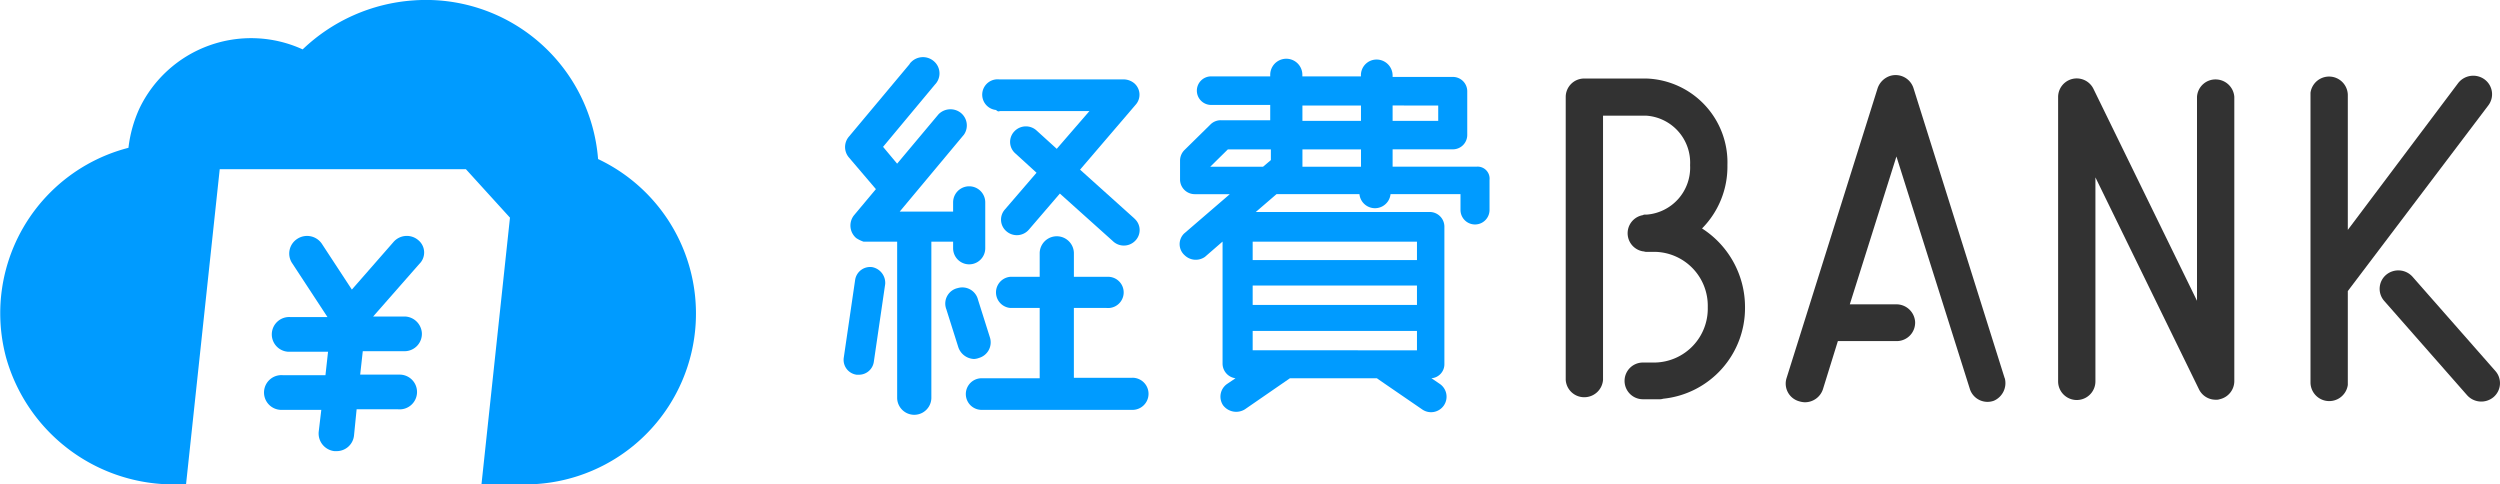 <?xml version="1.0" encoding="utf-8"?>
<svg xmlns="http://www.w3.org/2000/svg" height="31" viewBox="0 0 160 31" width="160">
 <defs>
  <style>
   .cls-1 {
        fill: #009bff;
      }

      .cls-2 {
        fill: #323232;
      }
  </style>
 </defs>
 <g id="logo" transform="translate(-0.004 -0.016)">
  <path class="cls-1" d="M38.281,10.194A11.046,11.046,0,0,0,26.439.044a11.393,11.393,0,0,0-7.065,3.133A7.928,7.928,0,0,0,8.925,6.963a8.35,8.35,0,0,0-.7,2.513A10.932,10.932,0,0,0,.4,22.922a11.135,11.135,0,0,0,10.482,8.094h1.028l2.156-20.17H29.823l2.819,3.1L30.818,31.016H33.4a10.935,10.935,0,0,0,4.876-20.823Z" data-name="パス 14" id="パス_14" transform="translate(0 0)"/>
  <path class="cls-1" d="M60.848,46.547a1.128,1.128,0,0,0-1.592.131L56.6,49.713l-1.924-2.937a1.143,1.143,0,0,0-1.592-.294,1.115,1.115,0,0,0-.332,1.5l2.289,3.492H52.688a1.112,1.112,0,1,0-.133,2.219h2.521l-.166,1.5h-2.72a1.112,1.112,0,1,0-.133,2.219h2.587l-.166,1.4a1.137,1.137,0,0,0,1,1.24h.133a1.115,1.115,0,0,0,1.128-1.012l.166-1.665h2.654a1.112,1.112,0,1,0,.133-2.219H57.133l.166-1.5h2.72a1.109,1.109,0,0,0,1.061-1.175,1.132,1.132,0,0,0-1.061-1.044H57.962l2.952-3.362A1.021,1.021,0,0,0,60.848,46.547Z" data-name="パス 15" id="パス_15" transform="translate(-34.077 -31.164)"/>
  <path class="cls-2" d="M310.824,25a5.621,5.621,0,0,0,1.625-4.047,5.372,5.372,0,0,0-5.175-5.548h-3.98a1.18,1.18,0,0,0-1.194,1.175V34.689a1.184,1.184,0,0,0,1.26,1.11,1.2,1.2,0,0,0,1.128-1.11V17.783h2.786a3.015,3.015,0,0,1,2.786,3.166,3.015,3.015,0,0,1-2.786,3.166h-.1a.2.2,0,0,0-.133.033,1.175,1.175,0,0,0,0,2.317c.066,0,.133.033.2.033h.6a3.45,3.45,0,0,1,3.35,3.525v.033a3.45,3.45,0,0,1-3.35,3.525h-.8a1.175,1.175,0,1,0,0,2.35h1.028a.741.741,0,0,0,.265-.033,5.831,5.831,0,0,0,5.241-5.842v-.033A5.975,5.975,0,0,0,310.824,25Z" data-name="パス 16" id="パス_16" transform="translate(-201.89 -10.363)"/>
  <path class="cls-2" d="M407.184,35.961a1.184,1.184,0,0,1-1.061-.653l-6.634-13.577V34.786a1.194,1.194,0,0,1-2.388,0V16.575a1.192,1.192,0,0,1,2.256-.522L405.99,29.63V16.575a1.184,1.184,0,0,1,1.26-1.11,1.2,1.2,0,0,1,1.128,1.11V34.786a1.191,1.191,0,0,1-.929,1.142A.656.656,0,0,1,407.184,35.961Z" data-name="パス 17" id="パス_17" transform="translate(-265.378 -10.363)"/>
  <path class="cls-2" d="M358.555,34.143l-5.838-18.571a1.2,1.2,0,0,0-1.493-.783,1.257,1.257,0,0,0-.8.783L344.59,34.143a1.173,1.173,0,0,0,.8,1.469h0a1.431,1.431,0,0,0,.365.065,1.214,1.214,0,0,0,1.161-.816l.962-3.1h3.815a1.179,1.179,0,0,0,1.128-1.24,1.2,1.2,0,0,0-1.128-1.11h-3.052l2.985-9.465,4.71,14.915a1.187,1.187,0,0,0,1.526.718,1.231,1.231,0,0,0,.7-1.436Z" data-name="パス 18" id="パス_18" transform="translate(-230.25 -9.916)"/>
  <path class="cls-2" d="M466.556,59.488l-5.307-6.038a1.219,1.219,0,0,0-1.692-.131,1.173,1.173,0,0,0-.133,1.664h0l5.307,6.038a1.219,1.219,0,0,0,1.692.131,1.173,1.173,0,0,0,.133-1.664Z" data-name="パス 19" id="パス_19" transform="translate(-306.838 -35.717)"/>
  <path class="cls-2" d="M457.174,16.722a1.18,1.18,0,0,0-.232-1.664,1.225,1.225,0,0,0-1.692.228h0l-7.065,9.4V16.037a1.2,1.2,0,0,0-2.388-.131V34.477a1.2,1.2,0,0,0,2.388.131V28.6Z" data-name="パス 20" id="パス_20" transform="translate(-297.921 -9.956)"/>
  <path class="cls-1" d="M164.609,52.384a.97.97,0,0,0-1.095.816h0l-.73,4.993a.96.96,0,0,0,.829,1.077h.133a.963.963,0,0,0,.962-.816l.73-4.993A1.027,1.027,0,0,0,164.609,52.384Z" data-name="パス 21" id="パス_21" transform="translate(-108.781 -35.271)"/>
  <path class="cls-1" d="M169.966,23.023v.424a1.028,1.028,0,0,0,2.057,0V20.51a1.028,1.028,0,0,0-2.057,0h0V21.1h-3.417l4.113-4.928a1.033,1.033,0,0,0-.265-1.436,1.071,1.071,0,0,0-1.36.131l-2.654,3.166-.9-1.077,3.317-3.982a1.023,1.023,0,0,0-.033-1.469,1.063,1.063,0,0,0-1.493.033.451.451,0,0,0-.1.131L163.3,16.3a1.024,1.024,0,0,0,0,1.338l1.725,2.024-1.393,1.664a1.054,1.054,0,0,0,.133,1.469h0a2.04,2.04,0,0,0,.464.228h2.156v10.02a1.095,1.095,0,0,0,2.189,0V23.023Z" data-name="パス 22" id="パス_22" transform="translate(-108.963 -7.542)"/>
  <path class="cls-1" d="M184.542,60.89a1.037,1.037,0,0,0,.7-1.305h0l-.763-2.415a1.033,1.033,0,0,0-1.294-.751,1.014,1.014,0,0,0-.763,1.273c0,.033.033.065.033.1l.763,2.415a1.107,1.107,0,0,0,1,.751A1,1,0,0,0,184.542,60.89Z" data-name="パス 23" id="パス_23" transform="translate(-121.881 -37.967)"/>
  <path class="cls-1" d="M190.614,17.61h5.738l-2.09,2.415-1.294-1.175a1.014,1.014,0,0,0-1.426.065.974.974,0,0,0,.066,1.4l1.36,1.24-2.023,2.35a.976.976,0,0,0,.1,1.4,1.014,1.014,0,0,0,1.426-.1h0l1.99-2.317,3.383,3.035a1.013,1.013,0,0,0,1.426,0,.974.974,0,0,0,0-1.4l-.066-.065-3.45-3.1,3.549-4.145a.965.965,0,0,0-.066-1.371,1.081,1.081,0,0,0-.7-.261h-7.961a.984.984,0,1,0-.2,1.958C190.481,17.642,190.548,17.642,190.614,17.61Z" data-name="パス 24" id="パス_24" transform="translate(-126.626 -10.484)"/>
  <path class="cls-1" d="M196.981,55.373h-3.748V50.9h2.057a1,1,0,1,0,.1-1.991h-2.156V47.377a1.095,1.095,0,0,0-2.189,0v1.534h-1.891a1,1,0,0,0,0,1.991h1.891v4.5h-3.715a1.012,1.012,0,1,0,0,2.024h9.653a1.028,1.028,0,1,0,0-2.056Z" data-name="パス 25" id="パス_25" transform="translate(-124.501 -31.178)"/>
  <path class="cls-1" d="M246.615,18.486h-5.374v-1.11h3.848a.92.92,0,0,0,.929-.914h0V13.656a.92.92,0,0,0-.929-.914h-3.848v-.1a1.025,1.025,0,0,0-1.028-1.012,1,1,0,0,0-1,1.012v.065h-3.748v-.1a1.028,1.028,0,0,0-2.057,0h0v.1h-3.781a.914.914,0,1,0,0,1.828h3.781v.979h-3.151a.934.934,0,0,0-.663.261l-1.692,1.664a.962.962,0,0,0-.265.653v1.24a.942.942,0,0,0,.929.914h2.256l-2.919,2.513a.948.948,0,0,0,.033,1.4,1.02,1.02,0,0,0,1.294.1l1.128-.979v7.833a.95.95,0,0,0,.829.914l-.531.359a.99.99,0,0,0-.265,1.371,1.054,1.054,0,0,0,1.393.261l2.886-1.991h5.573l.033.033,2.853,1.958a.992.992,0,1,0,1.128-1.632l-.531-.359a.9.9,0,0,0,.829-.914V22.3a.942.942,0,0,0-.929-.914H232.484l1.327-1.142h5.307a1,1,0,0,0,1.99,0h4.478v1.012a.929.929,0,0,0,1.858,0V19.335A.767.767,0,0,0,246.615,18.486Zm-14.33,11.749V29H242.8v1.24Zm10.515-2.9H232.285v-1.24H242.8Zm0-2.872H232.285V23.284H242.8Zm-3.582-5.973h-3.748v-1.11h3.748Zm4.942-3.916v.979h-2.919V14.57Zm-8.691,0h3.748v.979h-3.748Zm-5.9,3.916,1.128-1.11h2.753v.685l-.5.424Z" data-name="パス 26" id="パス_26" transform="translate(-152.11 -7.803)"/>
 </g>
</svg>